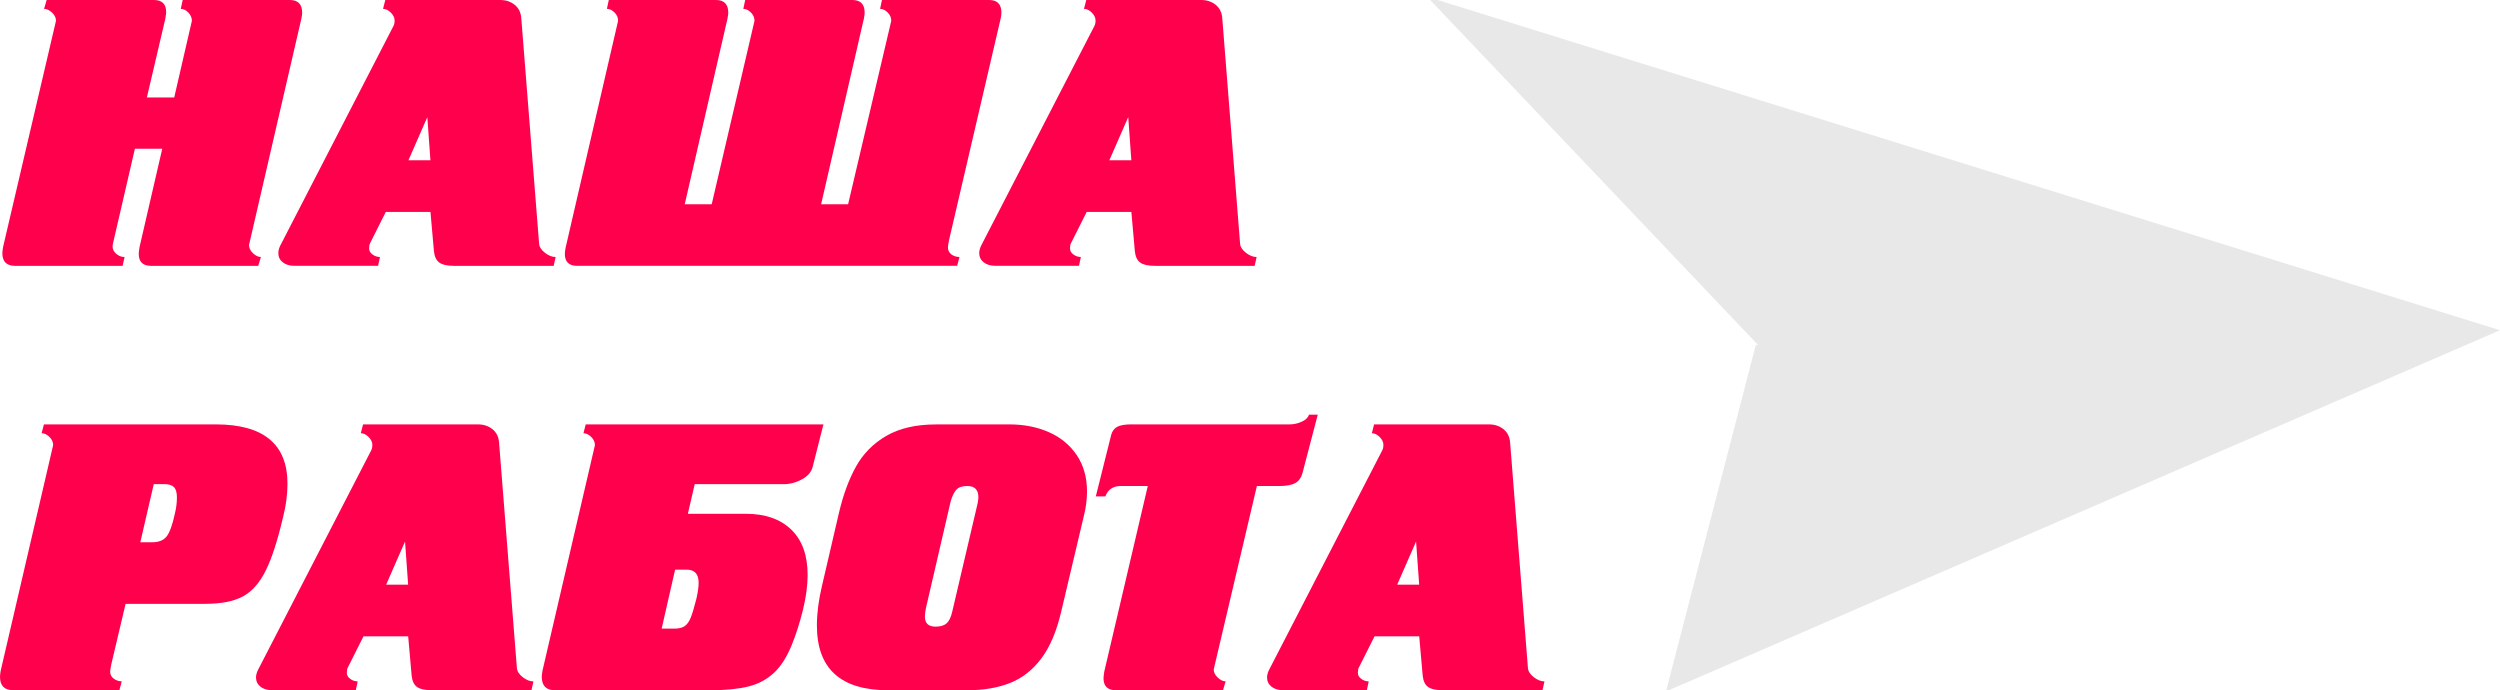 <?xml version="1.0" encoding="UTF-8"?> <svg xmlns="http://www.w3.org/2000/svg" id="_Слой_2" data-name="Слой_2" viewBox="0 0 670.67 185.17"><defs><style> .cls-1 { fill: #ff004c; } .cls-2 { fill: #e8e8e8; } </style></defs><g id="_Слой_1-2" data-name="Слой_1"><g><path class="cls-1" d="M43.53,39.9h-7.34l-5.88,25.41c-.05.25-.08.44-.09.57,0,.13-.01.21-.01.27,0,.76.34,1.41,1.01,1.97.67.56,1.4.83,2.2.83l-.53,2.37H4.04c-2.27,0-3.41-1.14-3.41-3.41,0-.27.07-.82.2-1.67L15.02,5.58c0-.82-.36-1.56-1.07-2.22s-1.43-.98-2.13-.98L12.52,0h28.74c2.2,0,3.31,1.07,3.31,3.21,0,.35-.07.93-.2,1.74l-4.97,21.2h7.34l4.74-20.57c0-.82-.32-1.56-.96-2.22-.64-.66-1.31-.98-2.02-.98L49.01,0h28.74c2.2,0,3.31,1.14,3.31,3.41,0,.35-.07.87-.2,1.54l-14.06,60.79c0,.79.36,1.52,1.07,2.2.71.67,1.43,1.01,2.13,1.01l-.73,2.37h-28.74c-2.2,0-3.31-1.07-3.31-3.21,0-.34.07-.92.2-1.77l6.11-26.45Z"></path><path class="cls-1" d="M148.53,71.32h-26.65c-1.85,0-3.19-.29-4.01-.87-.82-.58-1.31-1.6-1.46-3.07l-.93-10.52h-11.99l-4.24,8.45c-.15.29-.23.74-.23,1.36s.3,1.14.9,1.59c.6.45,1.27.68,2.01.68l-.5,2.37h-22.43c-1.31,0-2.36-.32-3.15-.95-.79-.63-1.19-1.45-1.19-2.46,0-.61.17-1.26.5-1.97L105.53,7.02c.22-.39.33-.9.33-1.54,0-.72-.34-1.42-1.01-2.09s-1.37-1.01-2.09-1.01L103.36,0h30.81c1.53,0,2.83.43,3.91,1.3s1.67,2.08,1.77,3.65l4.77,60.36c.05.89.57,1.72,1.55,2.49.98.77,1.95,1.15,2.89,1.15l-.53,2.37ZM114.64,31.42l-5.07,11.58h5.9l-.83-11.58Z"></path><path class="cls-1" d="M154.84,71.32c-2.2,0-3.31-1.07-3.31-3.21,0-.42.08-1.01.23-1.77l14.06-60.77c0-.84-.32-1.59-.97-2.23-.65-.65-1.32-.97-2.03-.97L163.32,0h28.74c2.2,0,3.31,1.14,3.31,3.41,0,.35-.07.87-.2,1.54l-11.48,49.84h7.24l11.48-49.21c0-.84-.32-1.59-.97-2.23-.65-.65-1.32-.97-2.03-.97L199.91,0h28.74c2.2,0,3.31,1.14,3.31,3.41,0,.35-.07.87-.2,1.54l-11.48,49.84h7.24l11.58-49.21c0-.84-.32-1.59-.97-2.23-.65-.65-1.32-.97-2.03-.97L236.6,0h28.74c2.2,0,3.31,1.14,3.31,3.41,0,.35-.07.87-.2,1.54l-13.85,59.45c-.2,1.04-.3,1.69-.3,1.94,0,.81.31,1.44.93,1.91.62.46,1.35.69,2.17.69l-.63,2.37h-101.92Z"></path><path class="cls-1" d="M336.56,71.32h-26.65c-1.85,0-3.19-.29-4.01-.87-.82-.58-1.31-1.6-1.46-3.07l-.93-10.52h-11.99l-4.24,8.45c-.15.29-.23.74-.23,1.36s.3,1.14.9,1.59c.6.45,1.27.68,2.01.68l-.5,2.37h-22.43c-1.31,0-2.36-.32-3.15-.95-.79-.63-1.19-1.45-1.19-2.46,0-.61.17-1.26.5-1.97l30.38-58.92c.22-.39.33-.9.33-1.54,0-.72-.34-1.42-1.01-2.09s-1.37-1.01-2.09-1.01l.61-2.37h30.81c1.53,0,2.83.43,3.91,1.3s1.67,2.08,1.77,3.65l4.77,60.36c.05.89.57,1.72,1.55,2.49.98.77,1.95,1.15,2.89,1.15l-.53,2.37ZM302.67,31.42l-5.07,11.58h5.9l-.83-11.58Z"></path><path class="cls-1" d="M11.79,113.85h46.09c12.82,0,19.24,5.31,19.24,15.92,0,2.84-.38,5.77-1.14,8.78-1.48,6.38-3.05,11.23-4.71,14.56s-3.72,5.64-6.2,6.94c-2.47,1.3-5.83,1.94-10.07,1.94h-21.31l-3.84,16.25c-.2,1.04-.3,1.69-.3,1.94,0,.77.32,1.4.96,1.88.64.48,1.35.72,2.15.72l-.63,2.37H3.51c-2.34,0-3.51-1.2-3.51-3.61,0-.4.07-.96.2-1.67l14.06-60.46c0-.82-.34-1.56-1.02-2.22s-1.38-.98-2.08-.98l.63-2.37ZM41.25,129.88l-3.61,15.59h3.21c1.77,0,3.06-.53,3.87-1.59.82-1.06,1.55-3.11,2.21-6.16.35-1.45.53-2.86.53-4.24s-.28-2.33-.83-2.84c-.56-.51-1.41-.77-2.57-.77h-2.8Z"></path><path class="cls-1" d="M142.55,185.17h-26.65c-1.85,0-3.19-.29-4.01-.87-.82-.58-1.31-1.6-1.46-3.07l-.93-10.52h-11.99l-4.24,8.45c-.15.29-.23.74-.23,1.36s.3,1.14.9,1.59c.6.45,1.27.68,2.01.68l-.5,2.37h-22.43c-1.31,0-2.36-.32-3.15-.95-.79-.63-1.19-1.45-1.19-2.46,0-.61.17-1.26.5-1.97l30.38-58.92c.22-.39.33-.9.33-1.54,0-.72-.34-1.42-1.01-2.09s-1.37-1.01-2.09-1.01l.61-2.37h30.81c1.53,0,2.83.43,3.91,1.3s1.67,2.08,1.77,3.65l4.77,60.36c.05.89.57,1.72,1.55,2.49.98.77,1.95,1.15,2.89,1.15l-.53,2.37ZM108.66,145.27l-5.07,11.58h5.9l-.83-11.58Z"></path><path class="cls-1" d="M184.54,137.83h15.49c5.23,0,9.31,1.42,12.24,4.25s4.39,6.89,4.39,12.18c0,2.83-.42,5.95-1.26,9.36s-1.83,6.54-2.98,9.36c-1.33,3.28-2.93,5.8-4.81,7.54-1.88,1.75-4.14,2.96-6.8,3.63-2.66.67-6.02,1.01-10.09,1.01h-41.87c-2.34,0-3.51-1.2-3.51-3.61,0-.4.07-.96.2-1.67l14.06-60.46c0-.82-.34-1.56-1.01-2.22s-1.36-.98-2.07-.98l.61-2.37h63.77l-2.88,11.36c-.34,1.4-1.3,2.52-2.88,3.38-1.58.86-3.17,1.29-4.77,1.29h-24l-1.84,7.95ZM181.11,152.82l-3.61,15.82h3.41c1.19,0,2.12-.22,2.76-.67.65-.45,1.19-1.19,1.61-2.23.43-1.04.94-2.73,1.53-5.07.4-1.73.61-3.18.61-4.34,0-2.34-1.07-3.51-3.21-3.51h-3.1Z"></path><path class="cls-1" d="M251.11,113.85h19.63c3.92,0,7.46.69,10.62,2.08,3.16,1.39,5.66,3.44,7.5,6.17,1.83,2.73,2.75,5.96,2.75,9.72,0,1.99-.24,3.99-.71,6.01l-6.21,26.24c-1.23,5.28-3.01,9.48-5.34,12.58-2.33,3.1-5.14,5.3-8.43,6.59-3.29,1.29-7.11,1.93-11.47,1.93h-21.17c-12.75,0-19.13-5.79-19.13-17.36,0-3.28.45-6.8,1.34-10.55l4.54-19.53c1.14-4.9,2.67-9.08,4.59-12.54s4.63-6.22,8.15-8.26,7.96-3.07,13.32-3.07ZM255.03,134.52l-6.61,28.52c-.2.92-.3,1.72-.3,2.4,0,1.78.96,2.67,2.88,2.67,1.29,0,2.28-.3,2.95-.9.67-.6,1.18-1.64,1.51-3.14l6.81-29.05c.13-.67.2-1.22.2-1.64,0-2-1-3-3-3-1.33,0-2.3.33-2.9.98-.61.66-1.12,1.71-1.54,3.15Z"></path><path class="cls-1" d="M303.7,113.85h42.27c1.09,0,2.17-.24,3.23-.71,1.06-.47,1.71-1.1,1.94-1.89h2.37l-4.14,15.82c-.35,1.19-1,2.04-1.94,2.55-.94.5-2.32.76-4.14.76h-6.11l-11.58,49.21c0,.77.36,1.5,1.08,2.18.72.68,1.43,1.02,2.12,1.02l-.71,2.37h-28.74c-2.2,0-3.31-1.07-3.31-3.21,0-.34.07-.92.2-1.77l11.68-49.81h-7.14c-2.15,0-3.57.93-4.24,2.8h-2.57l4.14-16.55c.27-.97.8-1.68,1.6-2.12s2.12-.66,3.97-.66Z"></path><path class="cls-1" d="M413.78,185.17h-26.65c-1.85,0-3.19-.29-4.01-.87-.82-.58-1.31-1.6-1.46-3.07l-.93-10.52h-11.99l-4.24,8.45c-.15.29-.23.74-.23,1.36s.3,1.14.9,1.59c.6.45,1.27.68,2.01.68l-.5,2.37h-22.43c-1.31,0-2.36-.32-3.15-.95-.79-.63-1.19-1.45-1.19-2.46,0-.61.17-1.26.5-1.97l30.38-58.92c.22-.39.33-.9.33-1.54,0-.72-.34-1.42-1.01-2.09s-1.37-1.01-2.09-1.01l.61-2.37h30.81c1.53,0,2.83.43,3.91,1.3s1.67,2.08,1.77,3.65l4.77,60.36c.05.89.57,1.72,1.55,2.49.98.77,1.95,1.15,2.89,1.15l-.53,2.37ZM379.89,145.27l-5.07,11.58h5.9l-.83-11.58Z"></path></g><polygon class="cls-2" points="383.67 0 385.67 0 670.67 88.59 447.67 185.17 447.01 185.17 471.01 92.59 471.67 92.59 383.67 0 383.67 0"></polygon></g></svg> 
